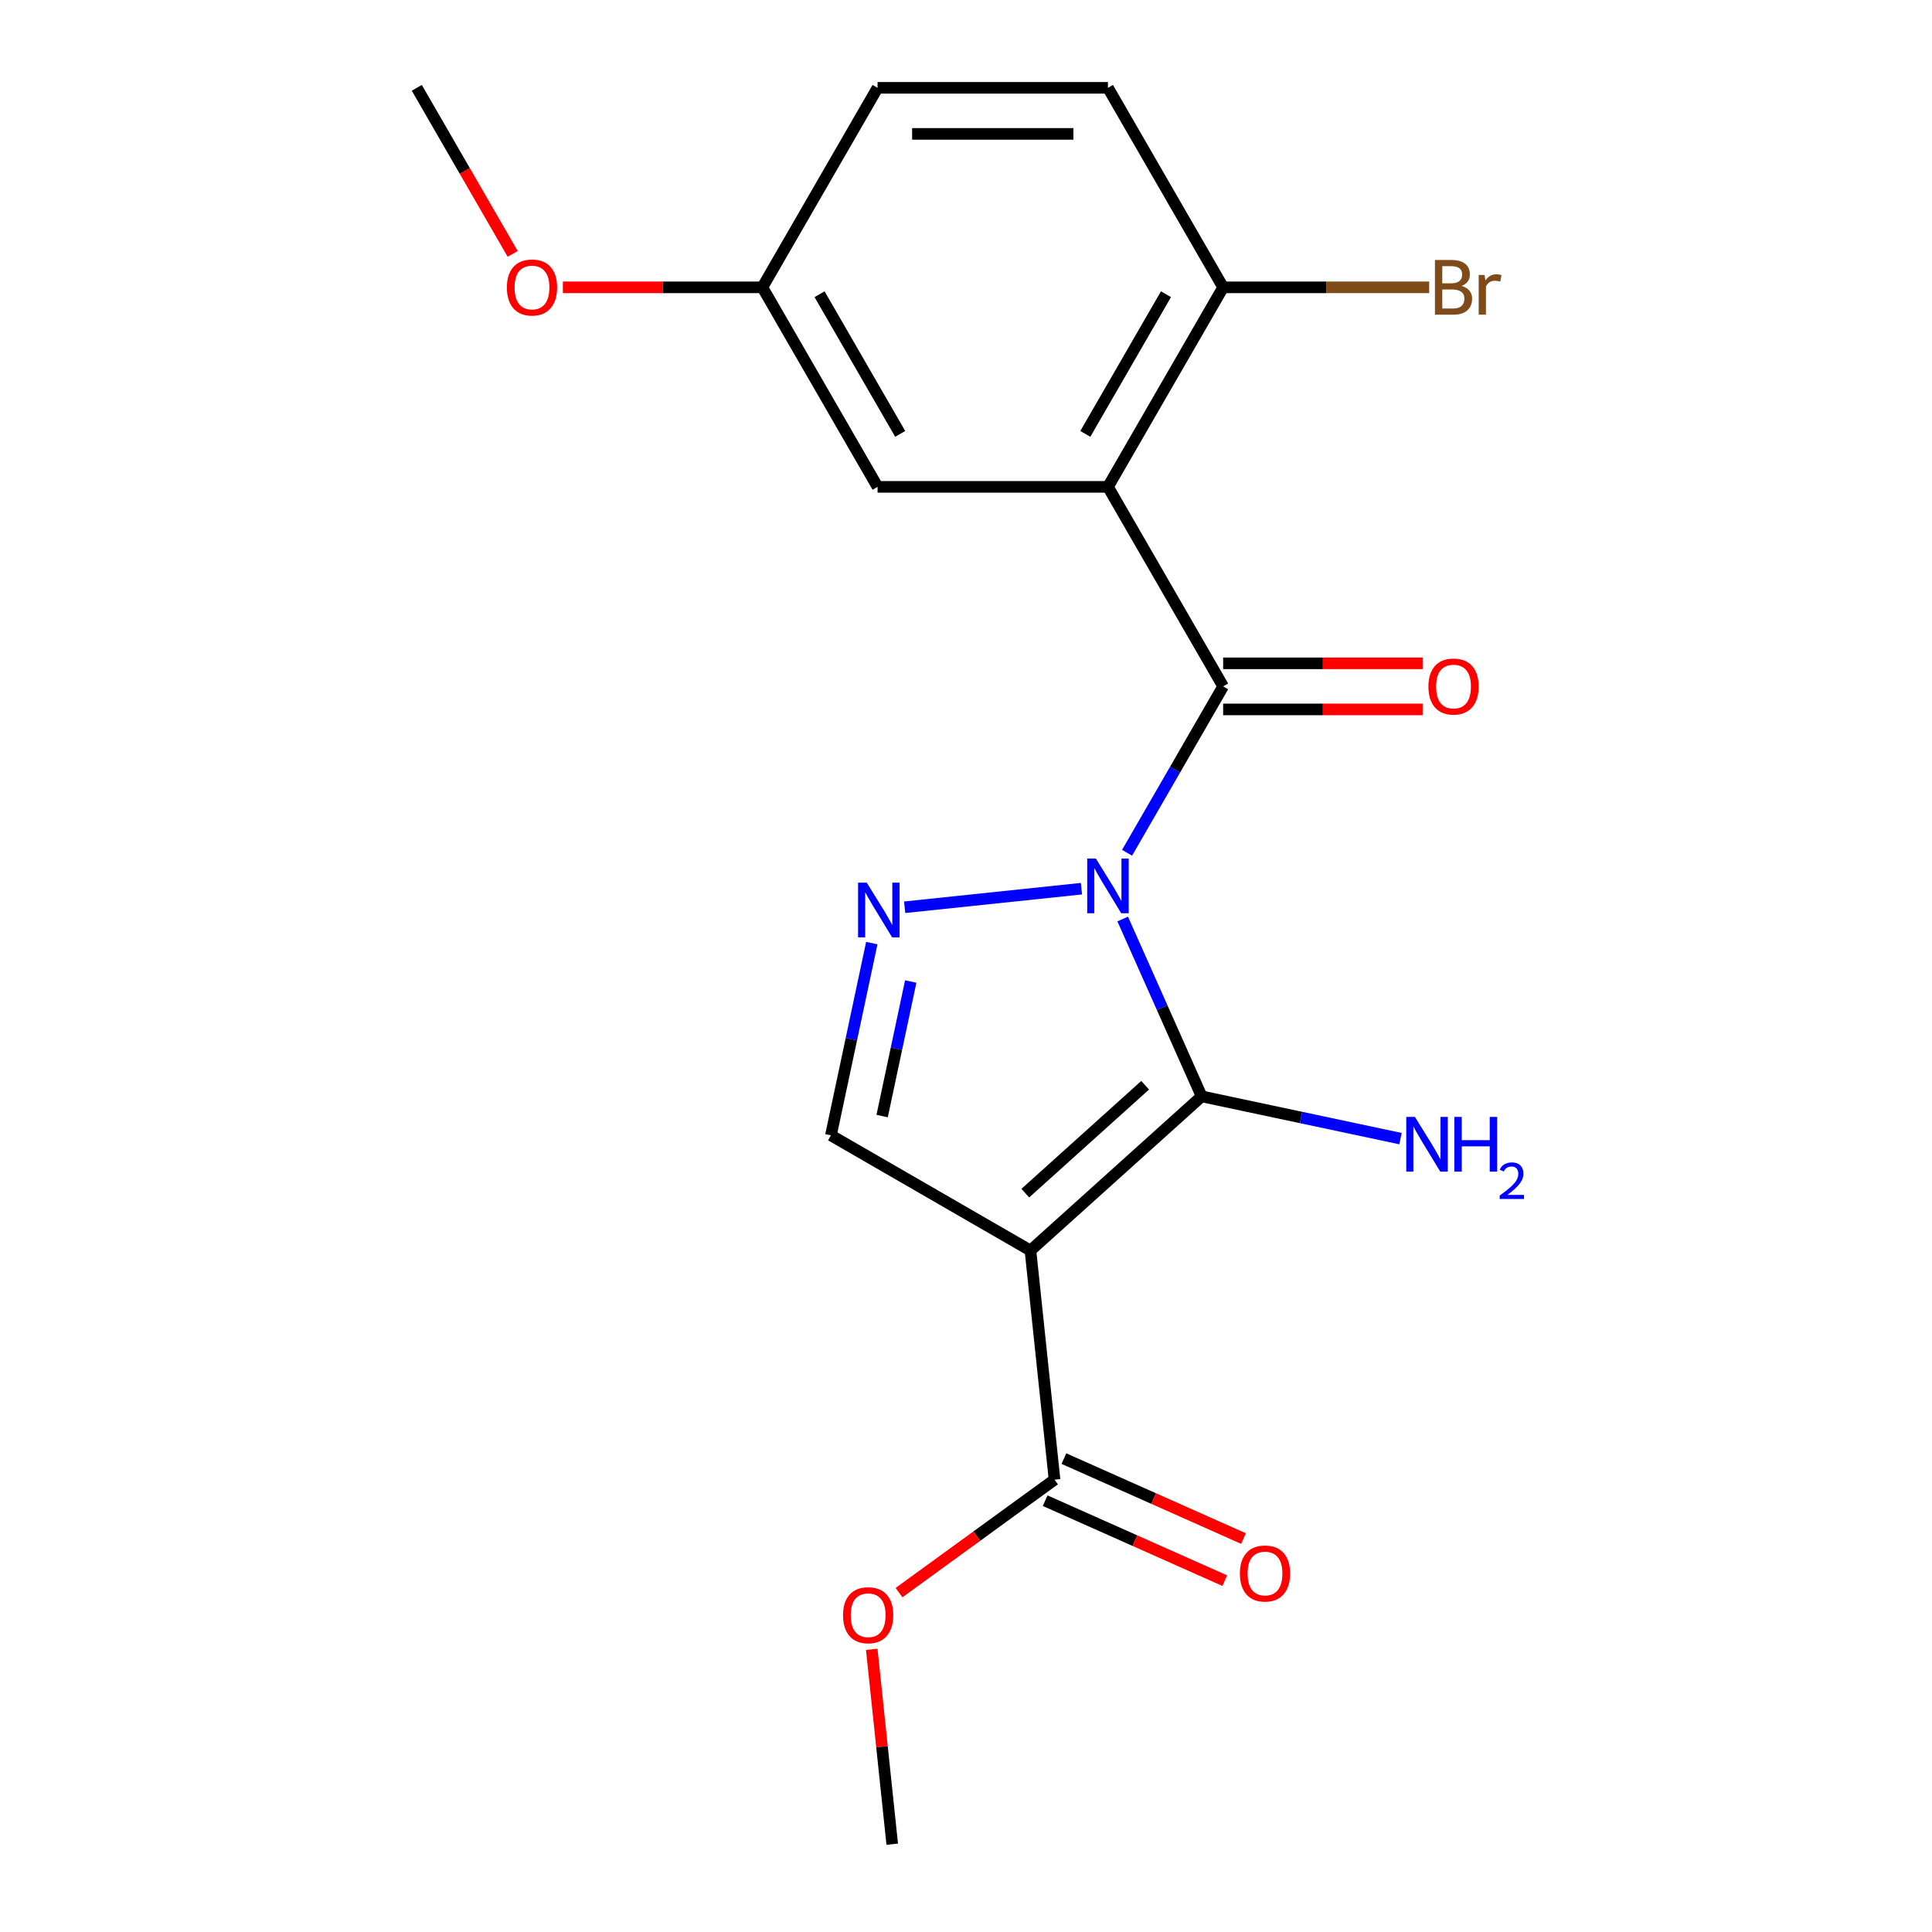 <?xml version='1.0' encoding='iso-8859-1'?>
<svg version='1.1' baseProfile='full'
              xmlns='http://www.w3.org/2000/svg'
                      xmlns:rdkit='http://www.rdkit.org/xml'
                      xmlns:xlink='http://www.w3.org/1999/xlink'
                  xml:space='preserve'
width='1000px' height='1000px' viewBox='0 0 1000 1000'>
<!-- END OF HEADER -->
<rect style='opacity:1.0;fill:#FFFFFF;stroke:none' width='1000' height='1000' x='0' y='0'> </rect>
<path class='bond-0' d='M 581.106,475.679 L 601.542,521.577' style='fill:none;fill-rule:evenodd;stroke:#0000FF;stroke-width:6px;stroke-linecap:butt;stroke-linejoin:miter;stroke-opacity:1' />
<path class='bond-0' d='M 601.542,521.577 L 621.977,567.475' style='fill:none;fill-rule:evenodd;stroke:#000000;stroke-width:6px;stroke-linecap:butt;stroke-linejoin:miter;stroke-opacity:1' />
<path class='bond-2' d='M 583.371,441.396 L 608.235,398.332' style='fill:none;fill-rule:evenodd;stroke:#0000FF;stroke-width:6px;stroke-linecap:butt;stroke-linejoin:miter;stroke-opacity:1' />
<path class='bond-2' d='M 608.235,398.332 L 633.098,355.267' style='fill:none;fill-rule:evenodd;stroke:#000000;stroke-width:6px;stroke-linecap:butt;stroke-linejoin:miter;stroke-opacity:1' />
<path class='bond-3' d='M 559.754,459.98 L 468.257,469.596' style='fill:none;fill-rule:evenodd;stroke:#0000FF;stroke-width:6px;stroke-linecap:butt;stroke-linejoin:miter;stroke-opacity:1' />
<path class='bond-1' d='M 621.977,567.475 L 533.359,647.267' style='fill:none;fill-rule:evenodd;stroke:#000000;stroke-width:6px;stroke-linecap:butt;stroke-linejoin:miter;stroke-opacity:1' />
<path class='bond-1' d='M 592.726,561.72 L 530.693,617.574' style='fill:none;fill-rule:evenodd;stroke:#000000;stroke-width:6px;stroke-linecap:butt;stroke-linejoin:miter;stroke-opacity:1' />
<path class='bond-10' d='M 621.977,567.475 L 673.437,578.413' style='fill:none;fill-rule:evenodd;stroke:#000000;stroke-width:6px;stroke-linecap:butt;stroke-linejoin:miter;stroke-opacity:1' />
<path class='bond-10' d='M 673.437,578.413 L 724.897,589.351' style='fill:none;fill-rule:evenodd;stroke:#0000FF;stroke-width:6px;stroke-linecap:butt;stroke-linejoin:miter;stroke-opacity:1' />
<path class='bond-6' d='M 533.359,647.267 L 545.824,765.86' style='fill:none;fill-rule:evenodd;stroke:#000000;stroke-width:6px;stroke-linecap:butt;stroke-linejoin:miter;stroke-opacity:1' />
<path class='bond-20' d='M 533.359,647.267 L 430.088,587.643' style='fill:none;fill-rule:evenodd;stroke:#000000;stroke-width:6px;stroke-linecap:butt;stroke-linejoin:miter;stroke-opacity:1' />
<path class='bond-4' d='M 633.098,355.267 L 573.475,251.996' style='fill:none;fill-rule:evenodd;stroke:#000000;stroke-width:6px;stroke-linecap:butt;stroke-linejoin:miter;stroke-opacity:1' />
<path class='bond-9' d='M 633.098,367.192 L 684.731,367.192' style='fill:none;fill-rule:evenodd;stroke:#000000;stroke-width:6px;stroke-linecap:butt;stroke-linejoin:miter;stroke-opacity:1' />
<path class='bond-9' d='M 684.731,367.192 L 736.364,367.192' style='fill:none;fill-rule:evenodd;stroke:#FF0000;stroke-width:6px;stroke-linecap:butt;stroke-linejoin:miter;stroke-opacity:1' />
<path class='bond-9' d='M 633.098,343.342 L 684.731,343.342' style='fill:none;fill-rule:evenodd;stroke:#000000;stroke-width:6px;stroke-linecap:butt;stroke-linejoin:miter;stroke-opacity:1' />
<path class='bond-9' d='M 684.731,343.342 L 736.364,343.342' style='fill:none;fill-rule:evenodd;stroke:#FF0000;stroke-width:6px;stroke-linecap:butt;stroke-linejoin:miter;stroke-opacity:1' />
<path class='bond-5' d='M 451.238,488.144 L 440.663,537.893' style='fill:none;fill-rule:evenodd;stroke:#0000FF;stroke-width:6px;stroke-linecap:butt;stroke-linejoin:miter;stroke-opacity:1' />
<path class='bond-5' d='M 440.663,537.893 L 430.088,587.643' style='fill:none;fill-rule:evenodd;stroke:#000000;stroke-width:6px;stroke-linecap:butt;stroke-linejoin:miter;stroke-opacity:1' />
<path class='bond-5' d='M 471.393,508.027 L 463.991,542.852' style='fill:none;fill-rule:evenodd;stroke:#0000FF;stroke-width:6px;stroke-linecap:butt;stroke-linejoin:miter;stroke-opacity:1' />
<path class='bond-5' d='M 463.991,542.852 L 456.589,577.677' style='fill:none;fill-rule:evenodd;stroke:#000000;stroke-width:6px;stroke-linecap:butt;stroke-linejoin:miter;stroke-opacity:1' />
<path class='bond-7' d='M 573.475,251.996 L 633.098,148.725' style='fill:none;fill-rule:evenodd;stroke:#000000;stroke-width:6px;stroke-linecap:butt;stroke-linejoin:miter;stroke-opacity:1' />
<path class='bond-7' d='M 561.764,224.581 L 603.5,152.291' style='fill:none;fill-rule:evenodd;stroke:#000000;stroke-width:6px;stroke-linecap:butt;stroke-linejoin:miter;stroke-opacity:1' />
<path class='bond-8' d='M 573.475,251.996 L 454.228,251.996' style='fill:none;fill-rule:evenodd;stroke:#000000;stroke-width:6px;stroke-linecap:butt;stroke-linejoin:miter;stroke-opacity:1' />
<path class='bond-11' d='M 540.974,776.754 L 587.452,797.447' style='fill:none;fill-rule:evenodd;stroke:#000000;stroke-width:6px;stroke-linecap:butt;stroke-linejoin:miter;stroke-opacity:1' />
<path class='bond-11' d='M 587.452,797.447 L 633.93,818.141' style='fill:none;fill-rule:evenodd;stroke:#FF0000;stroke-width:6px;stroke-linecap:butt;stroke-linejoin:miter;stroke-opacity:1' />
<path class='bond-11' d='M 550.674,754.967 L 597.152,775.66' style='fill:none;fill-rule:evenodd;stroke:#000000;stroke-width:6px;stroke-linecap:butt;stroke-linejoin:miter;stroke-opacity:1' />
<path class='bond-11' d='M 597.152,775.66 L 643.63,796.353' style='fill:none;fill-rule:evenodd;stroke:#FF0000;stroke-width:6px;stroke-linecap:butt;stroke-linejoin:miter;stroke-opacity:1' />
<path class='bond-14' d='M 545.824,765.86 L 505.578,795.101' style='fill:none;fill-rule:evenodd;stroke:#000000;stroke-width:6px;stroke-linecap:butt;stroke-linejoin:miter;stroke-opacity:1' />
<path class='bond-14' d='M 505.578,795.101 L 465.332,824.341' style='fill:none;fill-rule:evenodd;stroke:#FF0000;stroke-width:6px;stroke-linecap:butt;stroke-linejoin:miter;stroke-opacity:1' />
<path class='bond-12' d='M 633.098,148.725 L 573.475,45.455' style='fill:none;fill-rule:evenodd;stroke:#000000;stroke-width:6px;stroke-linecap:butt;stroke-linejoin:miter;stroke-opacity:1' />
<path class='bond-15' d='M 633.098,148.725 L 686.421,148.725' style='fill:none;fill-rule:evenodd;stroke:#000000;stroke-width:6px;stroke-linecap:butt;stroke-linejoin:miter;stroke-opacity:1' />
<path class='bond-15' d='M 686.421,148.725 L 739.744,148.725' style='fill:none;fill-rule:evenodd;stroke:#7F4C19;stroke-width:6px;stroke-linecap:butt;stroke-linejoin:miter;stroke-opacity:1' />
<path class='bond-13' d='M 454.228,251.996 L 394.604,148.725' style='fill:none;fill-rule:evenodd;stroke:#000000;stroke-width:6px;stroke-linecap:butt;stroke-linejoin:miter;stroke-opacity:1' />
<path class='bond-13' d='M 465.939,224.581 L 424.202,152.291' style='fill:none;fill-rule:evenodd;stroke:#000000;stroke-width:6px;stroke-linecap:butt;stroke-linejoin:miter;stroke-opacity:1' />
<path class='bond-21' d='M 573.475,45.455 L 454.228,45.455' style='fill:none;fill-rule:evenodd;stroke:#000000;stroke-width:6px;stroke-linecap:butt;stroke-linejoin:miter;stroke-opacity:1' />
<path class='bond-21' d='M 555.588,69.304 L 472.115,69.304' style='fill:none;fill-rule:evenodd;stroke:#000000;stroke-width:6px;stroke-linecap:butt;stroke-linejoin:miter;stroke-opacity:1' />
<path class='bond-16' d='M 394.604,148.725 L 454.228,45.455' style='fill:none;fill-rule:evenodd;stroke:#000000;stroke-width:6px;stroke-linecap:butt;stroke-linejoin:miter;stroke-opacity:1' />
<path class='bond-17' d='M 394.604,148.725 L 342.972,148.725' style='fill:none;fill-rule:evenodd;stroke:#000000;stroke-width:6px;stroke-linecap:butt;stroke-linejoin:miter;stroke-opacity:1' />
<path class='bond-17' d='M 342.972,148.725 L 291.339,148.725' style='fill:none;fill-rule:evenodd;stroke:#FF0000;stroke-width:6px;stroke-linecap:butt;stroke-linejoin:miter;stroke-opacity:1' />
<path class='bond-18' d='M 451.216,853.693 L 456.516,904.119' style='fill:none;fill-rule:evenodd;stroke:#FF0000;stroke-width:6px;stroke-linecap:butt;stroke-linejoin:miter;stroke-opacity:1' />
<path class='bond-18' d='M 456.516,904.119 L 461.816,954.545' style='fill:none;fill-rule:evenodd;stroke:#000000;stroke-width:6px;stroke-linecap:butt;stroke-linejoin:miter;stroke-opacity:1' />
<path class='bond-19' d='M 265.369,131.424 L 240.552,88.439' style='fill:none;fill-rule:evenodd;stroke:#FF0000;stroke-width:6px;stroke-linecap:butt;stroke-linejoin:miter;stroke-opacity:1' />
<path class='bond-19' d='M 240.552,88.439 L 215.734,45.455' style='fill:none;fill-rule:evenodd;stroke:#000000;stroke-width:6px;stroke-linecap:butt;stroke-linejoin:miter;stroke-opacity:1' />
<path  class='atom-0' d='M 567.215 444.378
L 576.495 459.378
Q 577.415 460.858, 578.895 463.538
Q 580.375 466.218, 580.455 466.378
L 580.455 444.378
L 584.215 444.378
L 584.215 472.698
L 580.335 472.698
L 570.375 456.298
Q 569.215 454.378, 567.975 452.178
Q 566.775 449.978, 566.415 449.298
L 566.415 472.698
L 562.735 472.698
L 562.735 444.378
L 567.215 444.378
' fill='#0000FF'/>
<path  class='atom-4' d='M 448.621 456.842
L 457.901 471.842
Q 458.821 473.322, 460.301 476.002
Q 461.781 478.682, 461.861 478.842
L 461.861 456.842
L 465.621 456.842
L 465.621 485.162
L 461.741 485.162
L 451.781 468.762
Q 450.621 466.842, 449.381 464.642
Q 448.181 462.442, 447.821 461.762
L 447.821 485.162
L 444.141 485.162
L 444.141 456.842
L 448.621 456.842
' fill='#0000FF'/>
<path  class='atom-10' d='M 739.345 355.347
Q 739.345 348.547, 742.705 344.747
Q 746.065 340.947, 752.345 340.947
Q 758.625 340.947, 761.985 344.747
Q 765.345 348.547, 765.345 355.347
Q 765.345 362.227, 761.945 366.147
Q 758.545 370.027, 752.345 370.027
Q 746.105 370.027, 742.705 366.147
Q 739.345 362.267, 739.345 355.347
M 752.345 366.827
Q 756.665 366.827, 758.985 363.947
Q 761.345 361.027, 761.345 355.347
Q 761.345 349.787, 758.985 346.987
Q 756.665 344.147, 752.345 344.147
Q 748.025 344.147, 745.665 346.947
Q 743.345 349.747, 743.345 355.347
Q 743.345 361.067, 745.665 363.947
Q 748.025 366.827, 752.345 366.827
' fill='#FF0000'/>
<path  class='atom-11' d='M 732.358 578.108
L 741.638 593.108
Q 742.558 594.588, 744.038 597.268
Q 745.518 599.948, 745.598 600.108
L 745.598 578.108
L 749.358 578.108
L 749.358 606.428
L 745.478 606.428
L 735.518 590.028
Q 734.358 588.108, 733.118 585.908
Q 731.918 583.708, 731.558 583.028
L 731.558 606.428
L 727.878 606.428
L 727.878 578.108
L 732.358 578.108
' fill='#0000FF'/>
<path  class='atom-11' d='M 752.758 578.108
L 756.598 578.108
L 756.598 590.148
L 771.078 590.148
L 771.078 578.108
L 774.918 578.108
L 774.918 606.428
L 771.078 606.428
L 771.078 593.348
L 756.598 593.348
L 756.598 606.428
L 752.758 606.428
L 752.758 578.108
' fill='#0000FF'/>
<path  class='atom-11' d='M 776.291 605.434
Q 776.977 603.665, 778.614 602.689
Q 780.251 601.685, 782.521 601.685
Q 785.346 601.685, 786.93 603.217
Q 788.514 604.748, 788.514 607.467
Q 788.514 610.239, 786.455 612.826
Q 784.422 615.413, 780.198 618.476
L 788.831 618.476
L 788.831 620.588
L 776.238 620.588
L 776.238 618.819
Q 779.723 616.337, 781.782 614.489
Q 783.867 612.641, 784.871 610.978
Q 785.874 609.315, 785.874 607.599
Q 785.874 605.804, 784.976 604.801
Q 784.079 603.797, 782.521 603.797
Q 781.016 603.797, 780.013 604.405
Q 779.01 605.012, 778.297 606.358
L 776.291 605.434
' fill='#0000FF'/>
<path  class='atom-12' d='M 641.761 814.442
Q 641.761 807.642, 645.121 803.842
Q 648.481 800.042, 654.761 800.042
Q 661.041 800.042, 664.401 803.842
Q 667.761 807.642, 667.761 814.442
Q 667.761 821.322, 664.361 825.242
Q 660.961 829.122, 654.761 829.122
Q 648.521 829.122, 645.121 825.242
Q 641.761 821.362, 641.761 814.442
M 654.761 825.922
Q 659.081 825.922, 661.401 823.042
Q 663.761 820.122, 663.761 814.442
Q 663.761 808.882, 661.401 806.082
Q 659.081 803.242, 654.761 803.242
Q 650.441 803.242, 648.081 806.042
Q 645.761 808.842, 645.761 814.442
Q 645.761 820.162, 648.081 823.042
Q 650.441 825.922, 654.761 825.922
' fill='#FF0000'/>
<path  class='atom-15' d='M 436.351 836.032
Q 436.351 829.232, 439.711 825.432
Q 443.071 821.632, 449.351 821.632
Q 455.631 821.632, 458.991 825.432
Q 462.351 829.232, 462.351 836.032
Q 462.351 842.912, 458.951 846.832
Q 455.551 850.712, 449.351 850.712
Q 443.111 850.712, 439.711 846.832
Q 436.351 842.952, 436.351 836.032
M 449.351 847.512
Q 453.671 847.512, 455.991 844.632
Q 458.351 841.712, 458.351 836.032
Q 458.351 830.472, 455.991 827.672
Q 453.671 824.832, 449.351 824.832
Q 445.031 824.832, 442.671 827.632
Q 440.351 830.432, 440.351 836.032
Q 440.351 841.752, 442.671 844.632
Q 445.031 847.512, 449.351 847.512
' fill='#FF0000'/>
<path  class='atom-16' d='M 756.485 148.005
Q 759.205 148.765, 760.565 150.445
Q 761.965 152.085, 761.965 154.525
Q 761.965 158.445, 759.445 160.685
Q 756.965 162.885, 752.245 162.885
L 742.725 162.885
L 742.725 134.565
L 751.085 134.565
Q 755.925 134.565, 758.365 136.525
Q 760.805 138.485, 760.805 142.085
Q 760.805 146.365, 756.485 148.005
M 746.525 137.765
L 746.525 146.645
L 751.085 146.645
Q 753.885 146.645, 755.325 145.525
Q 756.805 144.365, 756.805 142.085
Q 756.805 137.765, 751.085 137.765
L 746.525 137.765
M 752.245 159.685
Q 755.005 159.685, 756.485 158.365
Q 757.965 157.045, 757.965 154.525
Q 757.965 152.205, 756.325 151.045
Q 754.725 149.845, 751.645 149.845
L 746.525 149.845
L 746.525 159.685
L 752.245 159.685
' fill='#7F4C19'/>
<path  class='atom-16' d='M 768.405 142.325
L 768.845 145.165
Q 771.005 141.965, 774.525 141.965
Q 775.645 141.965, 777.165 142.365
L 776.565 145.725
Q 774.845 145.325, 773.885 145.325
Q 772.205 145.325, 771.085 146.005
Q 770.005 146.645, 769.125 148.205
L 769.125 162.885
L 765.365 162.885
L 765.365 142.325
L 768.405 142.325
' fill='#7F4C19'/>
<path  class='atom-18' d='M 262.358 148.805
Q 262.358 142.005, 265.718 138.205
Q 269.078 134.405, 275.358 134.405
Q 281.638 134.405, 284.998 138.205
Q 288.358 142.005, 288.358 148.805
Q 288.358 155.685, 284.958 159.605
Q 281.558 163.485, 275.358 163.485
Q 269.118 163.485, 265.718 159.605
Q 262.358 155.725, 262.358 148.805
M 275.358 160.285
Q 279.678 160.285, 281.998 157.405
Q 284.358 154.485, 284.358 148.805
Q 284.358 143.245, 281.998 140.445
Q 279.678 137.605, 275.358 137.605
Q 271.038 137.605, 268.678 140.405
Q 266.358 143.205, 266.358 148.805
Q 266.358 154.525, 268.678 157.405
Q 271.038 160.285, 275.358 160.285
' fill='#FF0000'/>
</svg>
